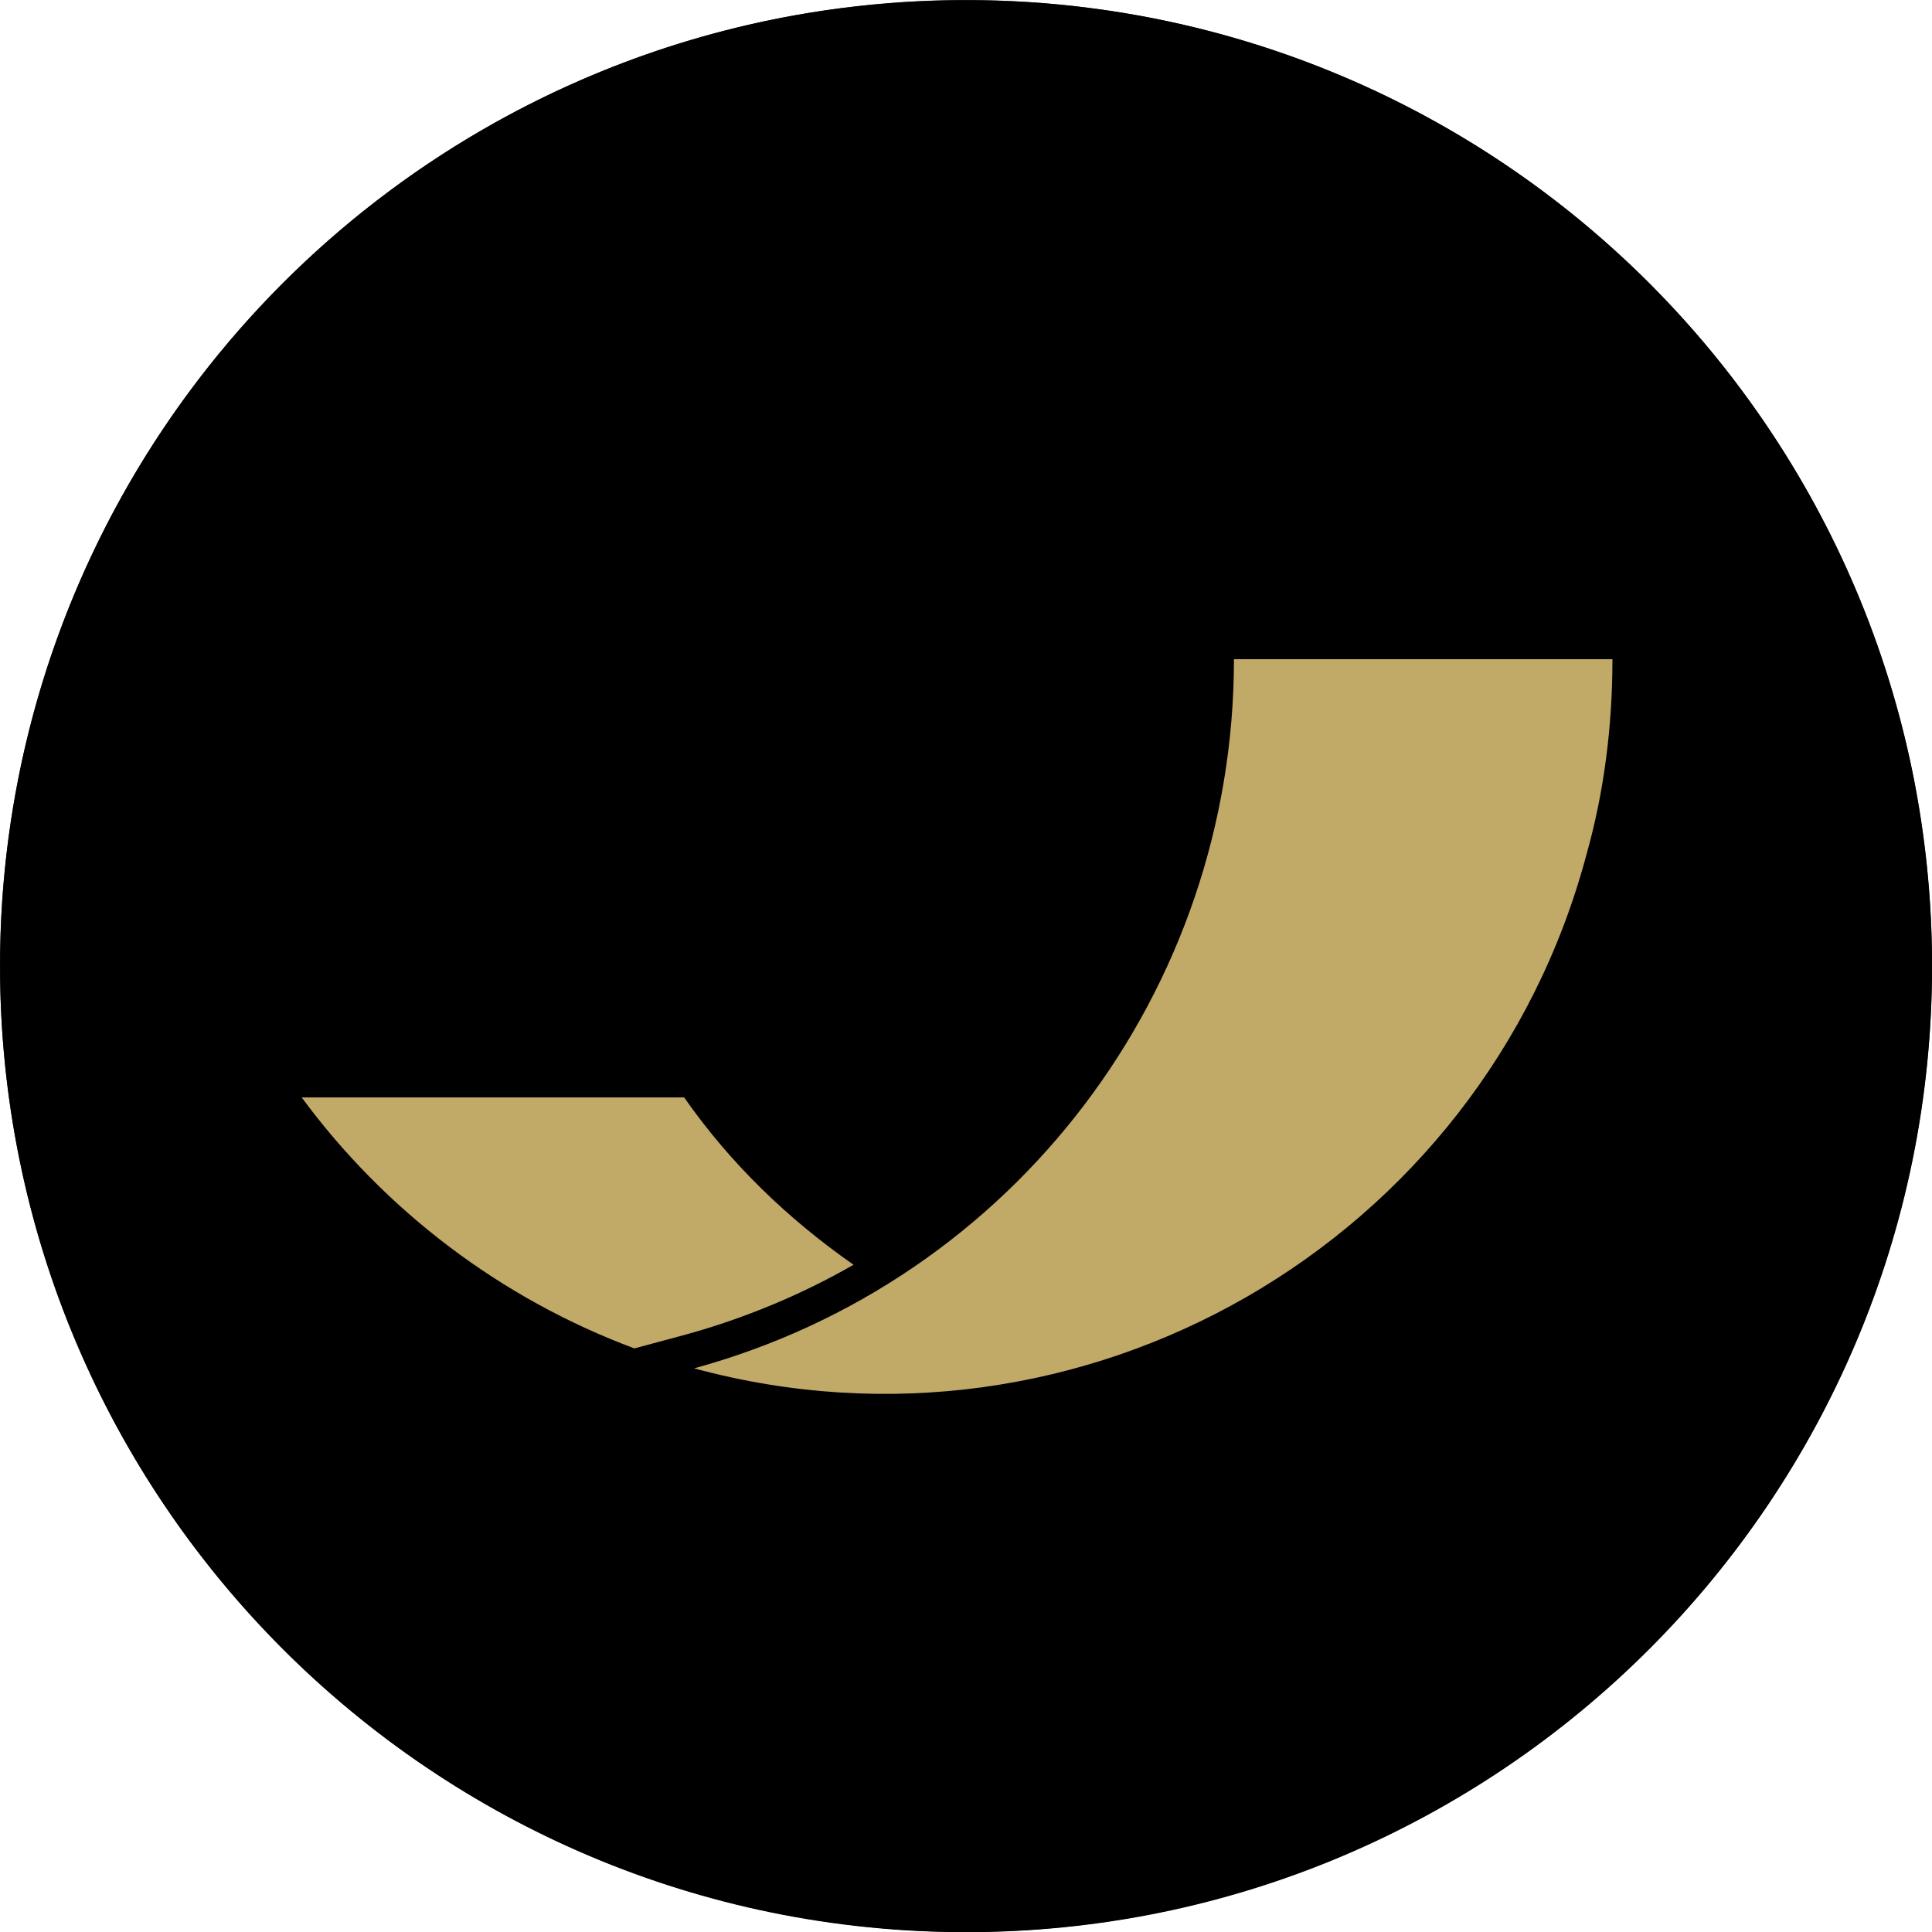 <svg width="40" height="40" viewBox="0 0 40 40" fill="none" xmlns="http://www.w3.org/2000/svg">
  <circle fill="#2B2B3C" cx="20" cy="20" r="20"></circle>
  <g transform="scale(1.25)">
    <g clip-path="url(#clip0_435_16522)">
<path d="M16.001 32.003C24.838 32.003 32.001 24.839 32.001 16.003C32.001 7.166 24.838 0.003 16.001 0.003C7.165 0.003 0.001 7.166 0.001 16.003C0.001 24.839 7.165 32.003 16.001 32.003Z" fill="black"/>
<path d="M20.438 10.918C20.438 16.395 16.809 21.212 11.497 22.664C17.931 24.412 24.562 20.585 26.278 14.151C26.575 13.095 26.707 12.007 26.707 10.918H20.438Z" fill="#C1A967"/>
<path d="M11.365 22.103C12.322 21.839 13.279 21.443 14.137 20.948C13.048 20.189 12.091 19.265 11.332 18.177H4.997C6.383 20.057 8.297 21.509 10.507 22.334L11.365 22.103Z" fill="#C1A967"/>
</g>
<defs>
<clipPath id="clip0_435_16522">
<rect width="32" height="32" fill="white" transform="translate(0.001 0.003)"/>
</clipPath>
</defs>
  </g>
</svg>